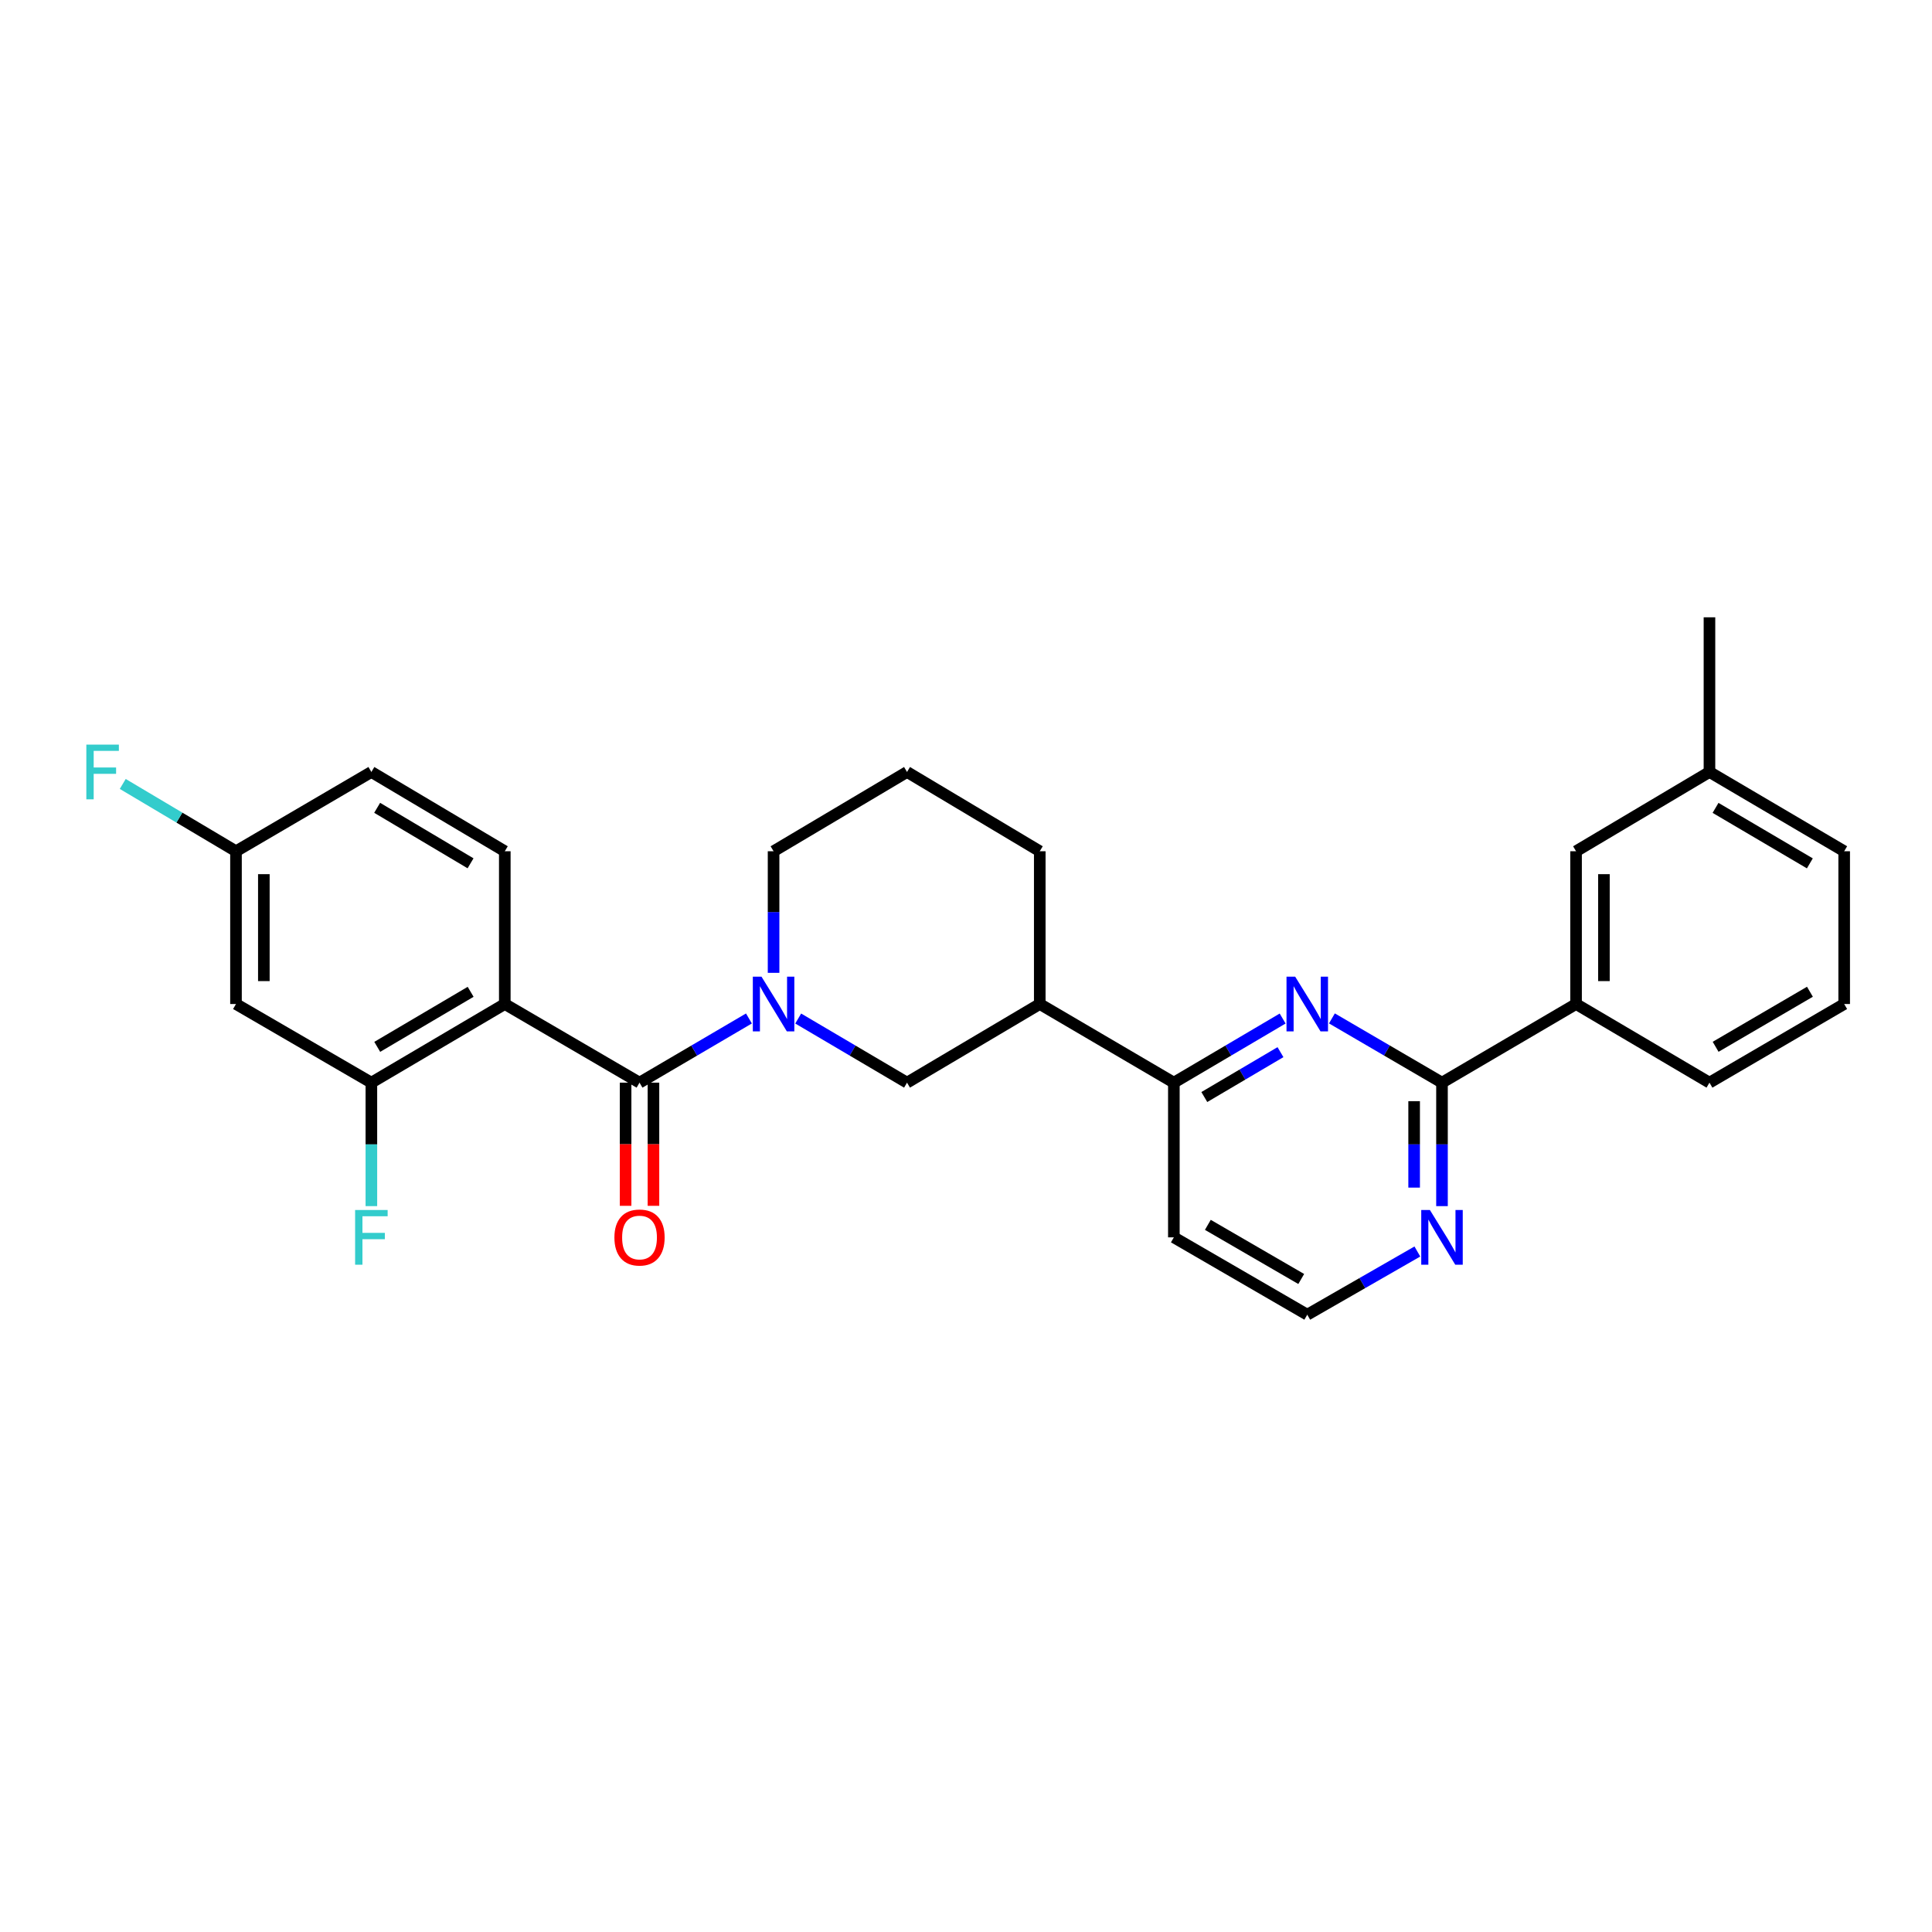 <?xml version='1.0' encoding='iso-8859-1'?>
<svg version='1.1' baseProfile='full'
              xmlns='http://www.w3.org/2000/svg'
                      xmlns:rdkit='http://www.rdkit.org/xml'
                      xmlns:xlink='http://www.w3.org/1999/xlink'
                  xml:space='preserve'
width='1000px' height='1000px' viewBox='0 0 1000 1000'>
<!-- END OF HEADER -->
<rect style='opacity:1.0;fill:#FFFFFF;stroke:none' width='1000' height='1000' x='0' y='0'> </rect>
<path class='bond-0' d='M 331.017,560.38 L 261.28,519.676' style='fill:none;fill-rule:evenodd;stroke:#000000;stroke-width:6px;stroke-linecap:butt;stroke-linejoin:miter;stroke-opacity:1' />
<path class='bond-1' d='M 331.017,560.38 L 359.334,543.768' style='fill:none;fill-rule:evenodd;stroke:#000000;stroke-width:6px;stroke-linecap:butt;stroke-linejoin:miter;stroke-opacity:1' />
<path class='bond-1' d='M 359.334,543.768 L 387.651,527.156' style='fill:none;fill-rule:evenodd;stroke:#0000FF;stroke-width:6px;stroke-linecap:butt;stroke-linejoin:miter;stroke-opacity:1' />
<path class='bond-12' d='M 323.807,560.38 L 323.807,592.256' style='fill:none;fill-rule:evenodd;stroke:#000000;stroke-width:6px;stroke-linecap:butt;stroke-linejoin:miter;stroke-opacity:1' />
<path class='bond-12' d='M 323.807,592.256 L 323.807,624.131' style='fill:none;fill-rule:evenodd;stroke:#FF0000;stroke-width:6px;stroke-linecap:butt;stroke-linejoin:miter;stroke-opacity:1' />
<path class='bond-12' d='M 338.227,560.38 L 338.227,592.256' style='fill:none;fill-rule:evenodd;stroke:#000000;stroke-width:6px;stroke-linecap:butt;stroke-linejoin:miter;stroke-opacity:1' />
<path class='bond-12' d='M 338.227,592.256 L 338.227,624.131' style='fill:none;fill-rule:evenodd;stroke:#FF0000;stroke-width:6px;stroke-linecap:butt;stroke-linejoin:miter;stroke-opacity:1' />
<path class='bond-4' d='M 261.28,519.676 L 192.223,560.38' style='fill:none;fill-rule:evenodd;stroke:#000000;stroke-width:6px;stroke-linecap:butt;stroke-linejoin:miter;stroke-opacity:1' />
<path class='bond-4' d='M 243.599,513.359 L 195.259,541.852' style='fill:none;fill-rule:evenodd;stroke:#000000;stroke-width:6px;stroke-linecap:butt;stroke-linejoin:miter;stroke-opacity:1' />
<path class='bond-8' d='M 261.28,519.676 L 261.28,440.605' style='fill:none;fill-rule:evenodd;stroke:#000000;stroke-width:6px;stroke-linecap:butt;stroke-linejoin:miter;stroke-opacity:1' />
<path class='bond-6' d='M 413.147,527.186 L 441.311,543.783' style='fill:none;fill-rule:evenodd;stroke:#0000FF;stroke-width:6px;stroke-linecap:butt;stroke-linejoin:miter;stroke-opacity:1' />
<path class='bond-6' d='M 441.311,543.783 L 469.475,560.38' style='fill:none;fill-rule:evenodd;stroke:#000000;stroke-width:6px;stroke-linecap:butt;stroke-linejoin:miter;stroke-opacity:1' />
<path class='bond-18' d='M 400.402,503.539 L 400.402,472.072' style='fill:none;fill-rule:evenodd;stroke:#0000FF;stroke-width:6px;stroke-linecap:butt;stroke-linejoin:miter;stroke-opacity:1' />
<path class='bond-18' d='M 400.402,472.072 L 400.402,440.605' style='fill:none;fill-rule:evenodd;stroke:#000000;stroke-width:6px;stroke-linecap:butt;stroke-linejoin:miter;stroke-opacity:1' />
<path class='bond-2' d='M 663.893,527.188 L 635.741,543.784' style='fill:none;fill-rule:evenodd;stroke:#0000FF;stroke-width:6px;stroke-linecap:butt;stroke-linejoin:miter;stroke-opacity:1' />
<path class='bond-2' d='M 635.741,543.784 L 607.588,560.38' style='fill:none;fill-rule:evenodd;stroke:#000000;stroke-width:6px;stroke-linecap:butt;stroke-linejoin:miter;stroke-opacity:1' />
<path class='bond-2' d='M 662.77,544.589 L 643.064,556.207' style='fill:none;fill-rule:evenodd;stroke:#0000FF;stroke-width:6px;stroke-linecap:butt;stroke-linejoin:miter;stroke-opacity:1' />
<path class='bond-2' d='M 643.064,556.207 L 623.357,567.824' style='fill:none;fill-rule:evenodd;stroke:#000000;stroke-width:6px;stroke-linecap:butt;stroke-linejoin:miter;stroke-opacity:1' />
<path class='bond-3' d='M 689.395,527.123 L 717.885,543.752' style='fill:none;fill-rule:evenodd;stroke:#0000FF;stroke-width:6px;stroke-linecap:butt;stroke-linejoin:miter;stroke-opacity:1' />
<path class='bond-3' d='M 717.885,543.752 L 746.374,560.38' style='fill:none;fill-rule:evenodd;stroke:#000000;stroke-width:6px;stroke-linecap:butt;stroke-linejoin:miter;stroke-opacity:1' />
<path class='bond-9' d='M 746.374,560.38 L 815.767,519.676' style='fill:none;fill-rule:evenodd;stroke:#000000;stroke-width:6px;stroke-linecap:butt;stroke-linejoin:miter;stroke-opacity:1' />
<path class='bond-30' d='M 746.374,560.38 L 746.374,592.336' style='fill:none;fill-rule:evenodd;stroke:#000000;stroke-width:6px;stroke-linecap:butt;stroke-linejoin:miter;stroke-opacity:1' />
<path class='bond-30' d='M 746.374,592.336 L 746.374,624.291' style='fill:none;fill-rule:evenodd;stroke:#0000FF;stroke-width:6px;stroke-linecap:butt;stroke-linejoin:miter;stroke-opacity:1' />
<path class='bond-30' d='M 731.954,569.967 L 731.954,592.336' style='fill:none;fill-rule:evenodd;stroke:#000000;stroke-width:6px;stroke-linecap:butt;stroke-linejoin:miter;stroke-opacity:1' />
<path class='bond-30' d='M 731.954,592.336 L 731.954,614.704' style='fill:none;fill-rule:evenodd;stroke:#0000FF;stroke-width:6px;stroke-linecap:butt;stroke-linejoin:miter;stroke-opacity:1' />
<path class='bond-10' d='M 192.223,560.38 L 122.149,519.676' style='fill:none;fill-rule:evenodd;stroke:#000000;stroke-width:6px;stroke-linecap:butt;stroke-linejoin:miter;stroke-opacity:1' />
<path class='bond-15' d='M 192.223,560.38 L 192.223,592.336' style='fill:none;fill-rule:evenodd;stroke:#000000;stroke-width:6px;stroke-linecap:butt;stroke-linejoin:miter;stroke-opacity:1' />
<path class='bond-15' d='M 192.223,592.336 L 192.223,624.291' style='fill:none;fill-rule:evenodd;stroke:#33CCCC;stroke-width:6px;stroke-linecap:butt;stroke-linejoin:miter;stroke-opacity:1' />
<path class='bond-5' d='M 607.588,560.38 L 538.179,519.676' style='fill:none;fill-rule:evenodd;stroke:#000000;stroke-width:6px;stroke-linecap:butt;stroke-linejoin:miter;stroke-opacity:1' />
<path class='bond-16' d='M 607.588,560.38 L 607.588,640.452' style='fill:none;fill-rule:evenodd;stroke:#000000;stroke-width:6px;stroke-linecap:butt;stroke-linejoin:miter;stroke-opacity:1' />
<path class='bond-7' d='M 469.475,560.38 L 538.179,519.676' style='fill:none;fill-rule:evenodd;stroke:#000000;stroke-width:6px;stroke-linecap:butt;stroke-linejoin:miter;stroke-opacity:1' />
<path class='bond-28' d='M 538.179,519.676 L 538.179,440.605' style='fill:none;fill-rule:evenodd;stroke:#000000;stroke-width:6px;stroke-linecap:butt;stroke-linejoin:miter;stroke-opacity:1' />
<path class='bond-17' d='M 261.28,440.605 L 192.223,399.572' style='fill:none;fill-rule:evenodd;stroke:#000000;stroke-width:6px;stroke-linecap:butt;stroke-linejoin:miter;stroke-opacity:1' />
<path class='bond-17' d='M 243.555,446.847 L 195.215,418.123' style='fill:none;fill-rule:evenodd;stroke:#000000;stroke-width:6px;stroke-linecap:butt;stroke-linejoin:miter;stroke-opacity:1' />
<path class='bond-13' d='M 815.767,519.676 L 815.767,440.605' style='fill:none;fill-rule:evenodd;stroke:#000000;stroke-width:6px;stroke-linecap:butt;stroke-linejoin:miter;stroke-opacity:1' />
<path class='bond-13' d='M 830.188,507.815 L 830.188,452.466' style='fill:none;fill-rule:evenodd;stroke:#000000;stroke-width:6px;stroke-linecap:butt;stroke-linejoin:miter;stroke-opacity:1' />
<path class='bond-23' d='M 815.767,519.676 L 884.816,560.38' style='fill:none;fill-rule:evenodd;stroke:#000000;stroke-width:6px;stroke-linecap:butt;stroke-linejoin:miter;stroke-opacity:1' />
<path class='bond-29' d='M 122.149,519.676 L 122.149,440.605' style='fill:none;fill-rule:evenodd;stroke:#000000;stroke-width:6px;stroke-linecap:butt;stroke-linejoin:miter;stroke-opacity:1' />
<path class='bond-29' d='M 136.569,507.815 L 136.569,452.466' style='fill:none;fill-rule:evenodd;stroke:#000000;stroke-width:6px;stroke-linecap:butt;stroke-linejoin:miter;stroke-opacity:1' />
<path class='bond-11' d='M 733.624,647.772 L 705.13,664.128' style='fill:none;fill-rule:evenodd;stroke:#0000FF;stroke-width:6px;stroke-linecap:butt;stroke-linejoin:miter;stroke-opacity:1' />
<path class='bond-11' d='M 705.13,664.128 L 676.637,680.484' style='fill:none;fill-rule:evenodd;stroke:#000000;stroke-width:6px;stroke-linecap:butt;stroke-linejoin:miter;stroke-opacity:1' />
<path class='bond-20' d='M 815.767,440.605 L 884.816,399.572' style='fill:none;fill-rule:evenodd;stroke:#000000;stroke-width:6px;stroke-linecap:butt;stroke-linejoin:miter;stroke-opacity:1' />
<path class='bond-14' d='M 122.149,440.605 L 192.223,399.572' style='fill:none;fill-rule:evenodd;stroke:#000000;stroke-width:6px;stroke-linecap:butt;stroke-linejoin:miter;stroke-opacity:1' />
<path class='bond-21' d='M 122.149,440.605 L 92.843,423.187' style='fill:none;fill-rule:evenodd;stroke:#000000;stroke-width:6px;stroke-linecap:butt;stroke-linejoin:miter;stroke-opacity:1' />
<path class='bond-21' d='M 92.843,423.187 L 63.536,405.769' style='fill:none;fill-rule:evenodd;stroke:#33CCCC;stroke-width:6px;stroke-linecap:butt;stroke-linejoin:miter;stroke-opacity:1' />
<path class='bond-19' d='M 607.588,640.452 L 676.637,680.484' style='fill:none;fill-rule:evenodd;stroke:#000000;stroke-width:6px;stroke-linecap:butt;stroke-linejoin:miter;stroke-opacity:1' />
<path class='bond-19' d='M 625.178,633.982 L 673.512,662.004' style='fill:none;fill-rule:evenodd;stroke:#000000;stroke-width:6px;stroke-linecap:butt;stroke-linejoin:miter;stroke-opacity:1' />
<path class='bond-24' d='M 400.402,440.605 L 469.475,399.572' style='fill:none;fill-rule:evenodd;stroke:#000000;stroke-width:6px;stroke-linecap:butt;stroke-linejoin:miter;stroke-opacity:1' />
<path class='bond-27' d='M 884.816,399.572 L 884.816,319.516' style='fill:none;fill-rule:evenodd;stroke:#000000;stroke-width:6px;stroke-linecap:butt;stroke-linejoin:miter;stroke-opacity:1' />
<path class='bond-31' d='M 884.816,399.572 L 954.545,440.605' style='fill:none;fill-rule:evenodd;stroke:#000000;stroke-width:6px;stroke-linecap:butt;stroke-linejoin:miter;stroke-opacity:1' />
<path class='bond-31' d='M 887.962,418.155 L 936.773,446.878' style='fill:none;fill-rule:evenodd;stroke:#000000;stroke-width:6px;stroke-linecap:butt;stroke-linejoin:miter;stroke-opacity:1' />
<path class='bond-22' d='M 538.179,440.605 L 469.475,399.572' style='fill:none;fill-rule:evenodd;stroke:#000000;stroke-width:6px;stroke-linecap:butt;stroke-linejoin:miter;stroke-opacity:1' />
<path class='bond-25' d='M 884.816,560.38 L 954.545,519.676' style='fill:none;fill-rule:evenodd;stroke:#000000;stroke-width:6px;stroke-linecap:butt;stroke-linejoin:miter;stroke-opacity:1' />
<path class='bond-25' d='M 888.006,541.821 L 936.816,513.328' style='fill:none;fill-rule:evenodd;stroke:#000000;stroke-width:6px;stroke-linecap:butt;stroke-linejoin:miter;stroke-opacity:1' />
<path class='bond-26' d='M 954.545,519.676 L 954.545,440.605' style='fill:none;fill-rule:evenodd;stroke:#000000;stroke-width:6px;stroke-linecap:butt;stroke-linejoin:miter;stroke-opacity:1' />
<path  class='atom-2' d='M 394.142 505.516
L 403.422 520.516
Q 404.342 521.996, 405.822 524.676
Q 407.302 527.356, 407.382 527.516
L 407.382 505.516
L 411.142 505.516
L 411.142 533.836
L 407.262 533.836
L 397.302 517.436
Q 396.142 515.516, 394.902 513.316
Q 393.702 511.116, 393.342 510.436
L 393.342 533.836
L 389.662 533.836
L 389.662 505.516
L 394.142 505.516
' fill='#0000FF'/>
<path  class='atom-3' d='M 670.377 505.516
L 679.657 520.516
Q 680.577 521.996, 682.057 524.676
Q 683.537 527.356, 683.617 527.516
L 683.617 505.516
L 687.377 505.516
L 687.377 533.836
L 683.497 533.836
L 673.537 517.436
Q 672.377 515.516, 671.137 513.316
Q 669.937 511.116, 669.577 510.436
L 669.577 533.836
L 665.897 533.836
L 665.897 505.516
L 670.377 505.516
' fill='#0000FF'/>
<path  class='atom-12' d='M 740.114 626.292
L 749.394 641.292
Q 750.314 642.772, 751.794 645.452
Q 753.274 648.132, 753.354 648.292
L 753.354 626.292
L 757.114 626.292
L 757.114 654.612
L 753.234 654.612
L 743.274 638.212
Q 742.114 636.292, 740.874 634.092
Q 739.674 631.892, 739.314 631.212
L 739.314 654.612
L 735.634 654.612
L 735.634 626.292
L 740.114 626.292
' fill='#0000FF'/>
<path  class='atom-13' d='M 318.017 640.532
Q 318.017 633.732, 321.377 629.932
Q 324.737 626.132, 331.017 626.132
Q 337.297 626.132, 340.657 629.932
Q 344.017 633.732, 344.017 640.532
Q 344.017 647.412, 340.617 651.332
Q 337.217 655.212, 331.017 655.212
Q 324.777 655.212, 321.377 651.332
Q 318.017 647.452, 318.017 640.532
M 331.017 652.012
Q 335.337 652.012, 337.657 649.132
Q 340.017 646.212, 340.017 640.532
Q 340.017 634.972, 337.657 632.172
Q 335.337 629.332, 331.017 629.332
Q 326.697 629.332, 324.337 632.132
Q 322.017 634.932, 322.017 640.532
Q 322.017 646.252, 324.337 649.132
Q 326.697 652.012, 331.017 652.012
' fill='#FF0000'/>
<path  class='atom-16' d='M 183.803 626.292
L 200.643 626.292
L 200.643 629.532
L 187.603 629.532
L 187.603 638.132
L 199.203 638.132
L 199.203 641.412
L 187.603 641.412
L 187.603 654.612
L 183.803 654.612
L 183.803 626.292
' fill='#33CCCC'/>
<path  class='atom-22' d='M 44.689 385.412
L 61.529 385.412
L 61.529 388.652
L 48.489 388.652
L 48.489 397.252
L 60.089 397.252
L 60.089 400.532
L 48.489 400.532
L 48.489 413.732
L 44.689 413.732
L 44.689 385.412
' fill='#33CCCC'/>
</svg>

